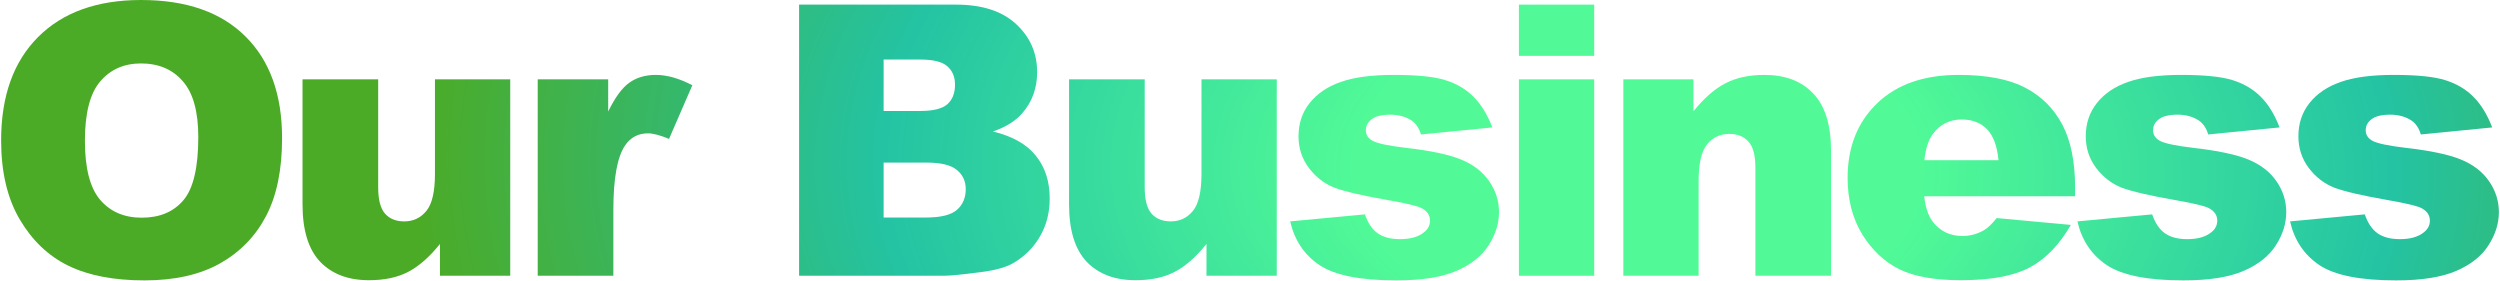 <svg width="792" height="89" viewBox="0 0 792 89" fill="none" xmlns="http://www.w3.org/2000/svg">
<path d="M0.357 44.473C0.357 30.449 4.264 19.531 12.076 11.719C19.889 3.906 30.768 0 44.713 0C59.01 0 70.025 3.848 77.76 11.543C85.494 19.199 89.361 29.941 89.361 43.77C89.361 53.809 87.662 62.051 84.264 68.496C80.904 74.902 76.022 79.902 69.615 83.496C63.248 87.051 55.299 88.828 45.768 88.828C36.08 88.828 28.053 87.285 21.686 84.199C15.357 81.113 10.221 76.231 6.275 69.551C2.33 62.871 0.357 54.512 0.357 44.473ZM26.9 44.59C26.9 53.262 28.502 59.492 31.705 63.281C34.947 67.07 39.342 68.965 44.889 68.965C50.592 68.965 55.006 67.109 58.131 63.398C61.256 59.688 62.818 53.027 62.818 43.418C62.818 35.332 61.178 29.434 57.897 25.723C54.654 21.973 50.24 20.098 44.654 20.098C39.303 20.098 35.006 21.992 31.764 25.781C28.521 29.57 26.9 35.84 26.9 44.59Z" fill="url(#paint0_radial_1179_294)"/>
<path d="M161.643 87.363H139.377V77.285C136.057 81.426 132.697 84.375 129.299 86.133C125.939 87.891 121.799 88.769 116.877 88.769C110.314 88.769 105.158 86.816 101.408 82.91C97.697 78.965 95.842 72.91 95.842 64.746V25.137H119.807V59.355C119.807 63.262 120.529 66.035 121.975 67.676C123.42 69.316 125.451 70.137 128.068 70.137C130.92 70.137 133.244 69.043 135.041 66.856C136.877 64.668 137.795 60.742 137.795 55.078V25.137H161.643V87.363Z" fill="url(#paint1_radial_1179_294)"/>
<path d="M170.35 25.137H192.674V35.332C194.822 30.918 197.029 27.891 199.295 26.25C201.6 24.57 204.432 23.73 207.791 23.73C211.307 23.73 215.154 24.824 219.334 27.012L211.951 44.004C209.139 42.832 206.912 42.246 205.271 42.246C202.146 42.246 199.725 43.535 198.006 46.113C195.545 49.746 194.314 56.543 194.314 66.504V87.363H170.35V25.137Z" fill="url(#paint2_radial_1179_294)"/>
<path d="M253.154 1.465H302.842C311.123 1.465 317.471 3.516 321.885 7.617C326.338 11.719 328.564 16.797 328.564 22.852C328.564 27.93 326.982 32.285 323.818 35.918C321.709 38.34 318.623 40.254 314.561 41.66C320.732 43.145 325.264 45.703 328.154 49.336C331.084 52.93 332.549 57.461 332.549 62.93C332.549 67.383 331.514 71.387 329.443 74.941C327.373 78.496 324.541 81.309 320.947 83.379C318.721 84.668 315.361 85.606 310.869 86.191C304.893 86.973 300.928 87.363 298.975 87.363H253.154V1.465ZM279.932 35.156H291.475C295.615 35.156 298.486 34.453 300.088 33.047C301.729 31.602 302.549 29.531 302.549 26.836C302.549 24.336 301.729 22.383 300.088 20.977C298.486 19.57 295.674 18.867 291.65 18.867H279.932V35.156ZM279.932 68.906H293.467C298.037 68.906 301.26 68.106 303.135 66.504C305.01 64.863 305.947 62.676 305.947 59.941C305.947 57.402 305.01 55.371 303.135 53.848C301.299 52.285 298.057 51.504 293.408 51.504H279.932V68.906Z" fill="url(#paint3_radial_1179_294)"/>
<path d="M404.479 87.363H382.213V77.285C378.893 81.426 375.533 84.375 372.135 86.133C368.775 87.891 364.635 88.769 359.713 88.769C353.15 88.769 347.994 86.816 344.244 82.91C340.533 78.965 338.678 72.91 338.678 64.746V25.137H362.643V59.355C362.643 63.262 363.365 66.035 364.811 67.676C366.256 69.316 368.287 70.137 370.904 70.137C373.756 70.137 376.08 69.043 377.877 66.856C379.713 64.668 380.631 60.742 380.631 55.078V25.137H404.479V87.363Z" fill="url(#paint4_radial_1179_294)"/>
<path d="M408.732 70.137L432.404 67.91C433.381 70.723 434.748 72.734 436.506 73.945C438.264 75.156 440.607 75.762 443.537 75.762C446.74 75.762 449.221 75.078 450.979 73.711C452.346 72.695 453.029 71.426 453.029 69.902C453.029 68.184 452.131 66.856 450.334 65.918C449.045 65.254 445.627 64.434 440.08 63.457C431.799 62.012 426.037 60.684 422.795 59.473C419.592 58.223 416.877 56.133 414.65 53.203C412.463 50.273 411.369 46.934 411.369 43.184C411.369 39.082 412.561 35.547 414.943 32.578C417.326 29.609 420.607 27.402 424.787 25.957C428.967 24.473 434.572 23.73 441.604 23.73C449.025 23.73 454.494 24.297 458.01 25.43C461.564 26.562 464.514 28.32 466.857 30.703C469.24 33.086 471.213 36.309 472.775 40.371L450.158 42.598C449.572 40.605 448.596 39.141 447.229 38.203C445.354 36.953 443.088 36.328 440.432 36.328C437.736 36.328 435.764 36.816 434.514 37.793C433.303 38.73 432.697 39.883 432.697 41.25C432.697 42.773 433.479 43.926 435.041 44.707C436.604 45.488 440.002 46.191 445.236 46.816C453.166 47.715 459.064 48.965 462.932 50.566C466.799 52.168 469.748 54.453 471.779 57.422C473.85 60.391 474.885 63.652 474.885 67.207C474.885 70.801 473.791 74.297 471.604 77.695C469.455 81.094 466.037 83.809 461.35 85.84C456.701 87.832 450.354 88.828 442.307 88.828C430.939 88.828 422.834 87.207 417.99 83.965C413.186 80.723 410.1 76.113 408.732 70.137Z" fill="url(#paint5_radial_1179_294)"/>
<path d="M481.189 1.465H505.037V17.695H481.189V1.465ZM481.189 25.137H505.037V87.363H481.189V25.137Z" fill="url(#paint6_radial_1179_294)"/>
<path d="M514.271 25.137H536.479V35.273C539.799 31.133 543.158 28.184 546.557 26.426C549.955 24.629 554.096 23.73 558.979 23.73C565.58 23.73 570.736 25.703 574.447 29.648C578.197 33.555 580.072 39.609 580.072 47.812V87.363H556.107V53.145C556.107 49.238 555.385 46.484 553.939 44.883C552.494 43.242 550.463 42.422 547.846 42.422C544.955 42.422 542.611 43.516 540.814 45.703C539.018 47.891 538.119 51.816 538.119 57.48V87.363H514.271V25.137Z" fill="url(#paint7_radial_1179_294)"/>
<path d="M657.393 62.168H609.58C610.01 65.996 611.045 68.848 612.686 70.723C614.99 73.418 617.998 74.766 621.709 74.766C624.053 74.766 626.279 74.18 628.389 73.008C629.678 72.266 631.064 70.957 632.549 69.082L656.045 71.25C652.451 77.5 648.115 81.992 643.037 84.727C637.959 87.422 630.674 88.769 621.182 88.769C612.939 88.769 606.455 87.617 601.729 85.312C597.002 82.969 593.076 79.277 589.951 74.238C586.865 69.16 585.322 63.203 585.322 56.367C585.322 46.641 588.428 38.77 594.639 32.754C600.889 26.738 609.502 23.73 620.479 23.73C629.385 23.73 636.416 25.078 641.572 27.773C646.729 30.469 650.654 34.375 653.35 39.492C656.045 44.609 657.393 51.27 657.393 59.473V62.168ZM633.135 50.742C632.666 46.133 631.416 42.832 629.385 40.84C627.393 38.848 624.756 37.852 621.475 37.852C617.686 37.852 614.658 39.355 612.393 42.363C610.947 44.238 610.029 47.031 609.639 50.742H633.135Z" fill="url(#paint8_radial_1179_294)"/>
<path d="M658.131 70.137L681.803 67.91C682.779 70.723 684.146 72.734 685.904 73.945C687.662 75.156 690.006 75.762 692.936 75.762C696.139 75.762 698.619 75.078 700.377 73.711C701.744 72.695 702.428 71.426 702.428 69.902C702.428 68.184 701.529 66.856 699.732 65.918C698.443 65.254 695.025 64.434 689.479 63.457C681.197 62.012 675.436 60.684 672.193 59.473C668.99 58.223 666.275 56.133 664.049 53.203C661.861 50.273 660.768 46.934 660.768 43.184C660.768 39.082 661.959 35.547 664.342 32.578C666.725 29.609 670.006 27.402 674.186 25.957C678.365 24.473 683.971 23.73 691.002 23.73C698.424 23.73 703.893 24.297 707.408 25.43C710.963 26.562 713.912 28.32 716.256 30.703C718.639 33.086 720.611 36.309 722.174 40.371L699.557 42.598C698.971 40.605 697.994 39.141 696.627 38.203C694.752 36.953 692.486 36.328 689.83 36.328C687.135 36.328 685.162 36.816 683.912 37.793C682.701 38.73 682.096 39.883 682.096 41.25C682.096 42.773 682.877 43.926 684.439 44.707C686.002 45.488 689.4 46.191 694.635 46.816C702.564 47.715 708.463 48.965 712.33 50.566C716.197 52.168 719.146 54.453 721.178 57.422C723.248 60.391 724.283 63.652 724.283 67.207C724.283 70.801 723.189 74.297 721.002 77.695C718.854 81.094 715.436 83.809 710.748 85.84C706.1 87.832 699.752 88.828 691.705 88.828C680.338 88.828 672.232 87.207 667.389 83.965C662.584 80.723 659.498 76.113 658.131 70.137Z" fill="url(#paint9_radial_1179_294)"/>
<path d="M725.49 70.137L749.162 67.91C750.139 70.723 751.506 72.734 753.264 73.945C755.021 75.156 757.365 75.762 760.295 75.762C763.498 75.762 765.979 75.078 767.736 73.711C769.104 72.695 769.787 71.426 769.787 69.902C769.787 68.184 768.889 66.856 767.092 65.918C765.803 65.254 762.385 64.434 756.838 63.457C748.557 62.012 742.795 60.684 739.553 59.473C736.35 58.223 733.635 56.133 731.408 53.203C729.221 50.273 728.127 46.934 728.127 43.184C728.127 39.082 729.318 35.547 731.701 32.578C734.084 29.609 737.365 27.402 741.545 25.957C745.725 24.473 751.33 23.73 758.361 23.73C765.783 23.73 771.252 24.297 774.768 25.43C778.322 26.562 781.271 28.32 783.615 30.703C785.998 33.086 787.971 36.309 789.533 40.371L766.916 42.598C766.33 40.605 765.354 39.141 763.986 38.203C762.111 36.953 759.846 36.328 757.189 36.328C754.494 36.328 752.521 36.816 751.271 37.793C750.061 38.73 749.455 39.883 749.455 41.25C749.455 42.773 750.236 43.926 751.799 44.707C753.361 45.488 756.76 46.191 761.994 46.816C769.924 47.715 775.822 48.965 779.689 50.566C783.557 52.168 786.506 54.453 788.537 57.422C790.607 60.391 791.643 63.652 791.643 67.207C791.643 70.801 790.549 74.297 788.361 77.695C786.213 81.094 782.795 83.809 778.107 85.84C773.459 87.832 767.111 88.828 759.064 88.828C747.697 88.828 739.592 87.207 734.748 83.965C729.943 80.723 726.857 76.113 725.49 70.137Z" fill="url(#paint10_radial_1179_294)"/>
<defs>
<radialGradient id="paint0_radial_1179_294" cx="0" cy="0" r="1" gradientUnits="userSpaceOnUse" gradientTransform="translate(518.722 53.809) rotate(-179.114) scale(386.53 233.523)">
<stop offset="0.231" stop-color="#51FA97"/>
<stop offset="0.619" stop-color="#24C3A3"/>
<stop offset="1" stop-color="#4BAB27"/>
</radialGradient>
<radialGradient id="paint1_radial_1179_294" cx="0" cy="0" r="1" gradientUnits="userSpaceOnUse" gradientTransform="translate(518.722 53.809) rotate(-179.114) scale(386.53 233.523)">
<stop offset="0.231" stop-color="#51FA97"/>
<stop offset="0.619" stop-color="#24C3A3"/>
<stop offset="1" stop-color="#4BAB27"/>
</radialGradient>
<radialGradient id="paint2_radial_1179_294" cx="0" cy="0" r="1" gradientUnits="userSpaceOnUse" gradientTransform="translate(518.722 53.809) rotate(-179.114) scale(386.53 233.523)">
<stop offset="0.231" stop-color="#51FA97"/>
<stop offset="0.619" stop-color="#24C3A3"/>
<stop offset="1" stop-color="#4BAB27"/>
</radialGradient>
<radialGradient id="paint3_radial_1179_294" cx="0" cy="0" r="1" gradientUnits="userSpaceOnUse" gradientTransform="translate(518.722 53.809) rotate(-179.114) scale(386.53 233.523)">
<stop offset="0.231" stop-color="#51FA97"/>
<stop offset="0.619" stop-color="#24C3A3"/>
<stop offset="1" stop-color="#4BAB27"/>
</radialGradient>
<radialGradient id="paint4_radial_1179_294" cx="0" cy="0" r="1" gradientUnits="userSpaceOnUse" gradientTransform="translate(518.722 53.809) rotate(-179.114) scale(386.53 233.523)">
<stop offset="0.231" stop-color="#51FA97"/>
<stop offset="0.619" stop-color="#24C3A3"/>
<stop offset="1" stop-color="#4BAB27"/>
</radialGradient>
<radialGradient id="paint5_radial_1179_294" cx="0" cy="0" r="1" gradientUnits="userSpaceOnUse" gradientTransform="translate(518.722 53.809) rotate(-179.114) scale(386.53 233.523)">
<stop offset="0.231" stop-color="#51FA97"/>
<stop offset="0.619" stop-color="#24C3A3"/>
<stop offset="1" stop-color="#4BAB27"/>
</radialGradient>
<radialGradient id="paint6_radial_1179_294" cx="0" cy="0" r="1" gradientUnits="userSpaceOnUse" gradientTransform="translate(518.722 53.809) rotate(-179.114) scale(386.53 233.523)">
<stop offset="0.231" stop-color="#51FA97"/>
<stop offset="0.619" stop-color="#24C3A3"/>
<stop offset="1" stop-color="#4BAB27"/>
</radialGradient>
<radialGradient id="paint7_radial_1179_294" cx="0" cy="0" r="1" gradientUnits="userSpaceOnUse" gradientTransform="translate(518.722 53.809) rotate(-179.114) scale(386.53 233.523)">
<stop offset="0.231" stop-color="#51FA97"/>
<stop offset="0.619" stop-color="#24C3A3"/>
<stop offset="1" stop-color="#4BAB27"/>
</radialGradient>
<radialGradient id="paint8_radial_1179_294" cx="0" cy="0" r="1" gradientUnits="userSpaceOnUse" gradientTransform="translate(518.722 53.809) rotate(-179.114) scale(386.53 233.523)">
<stop offset="0.231" stop-color="#51FA97"/>
<stop offset="0.619" stop-color="#24C3A3"/>
<stop offset="1" stop-color="#4BAB27"/>
</radialGradient>
<radialGradient id="paint9_radial_1179_294" cx="0" cy="0" r="1" gradientUnits="userSpaceOnUse" gradientTransform="translate(518.722 53.809) rotate(-179.114) scale(386.53 233.523)">
<stop offset="0.231" stop-color="#51FA97"/>
<stop offset="0.619" stop-color="#24C3A3"/>
<stop offset="1" stop-color="#4BAB27"/>
</radialGradient>
<radialGradient id="paint10_radial_1179_294" cx="0" cy="0" r="1" gradientUnits="userSpaceOnUse" gradientTransform="translate(518.722 53.809) rotate(-179.114) scale(386.53 233.523)">
<stop offset="0.231" stop-color="#51FA97"/>
<stop offset="0.619" stop-color="#24C3A3"/>
<stop offset="1" stop-color="#4BAB27"/>
</radialGradient>
</defs>
</svg>
